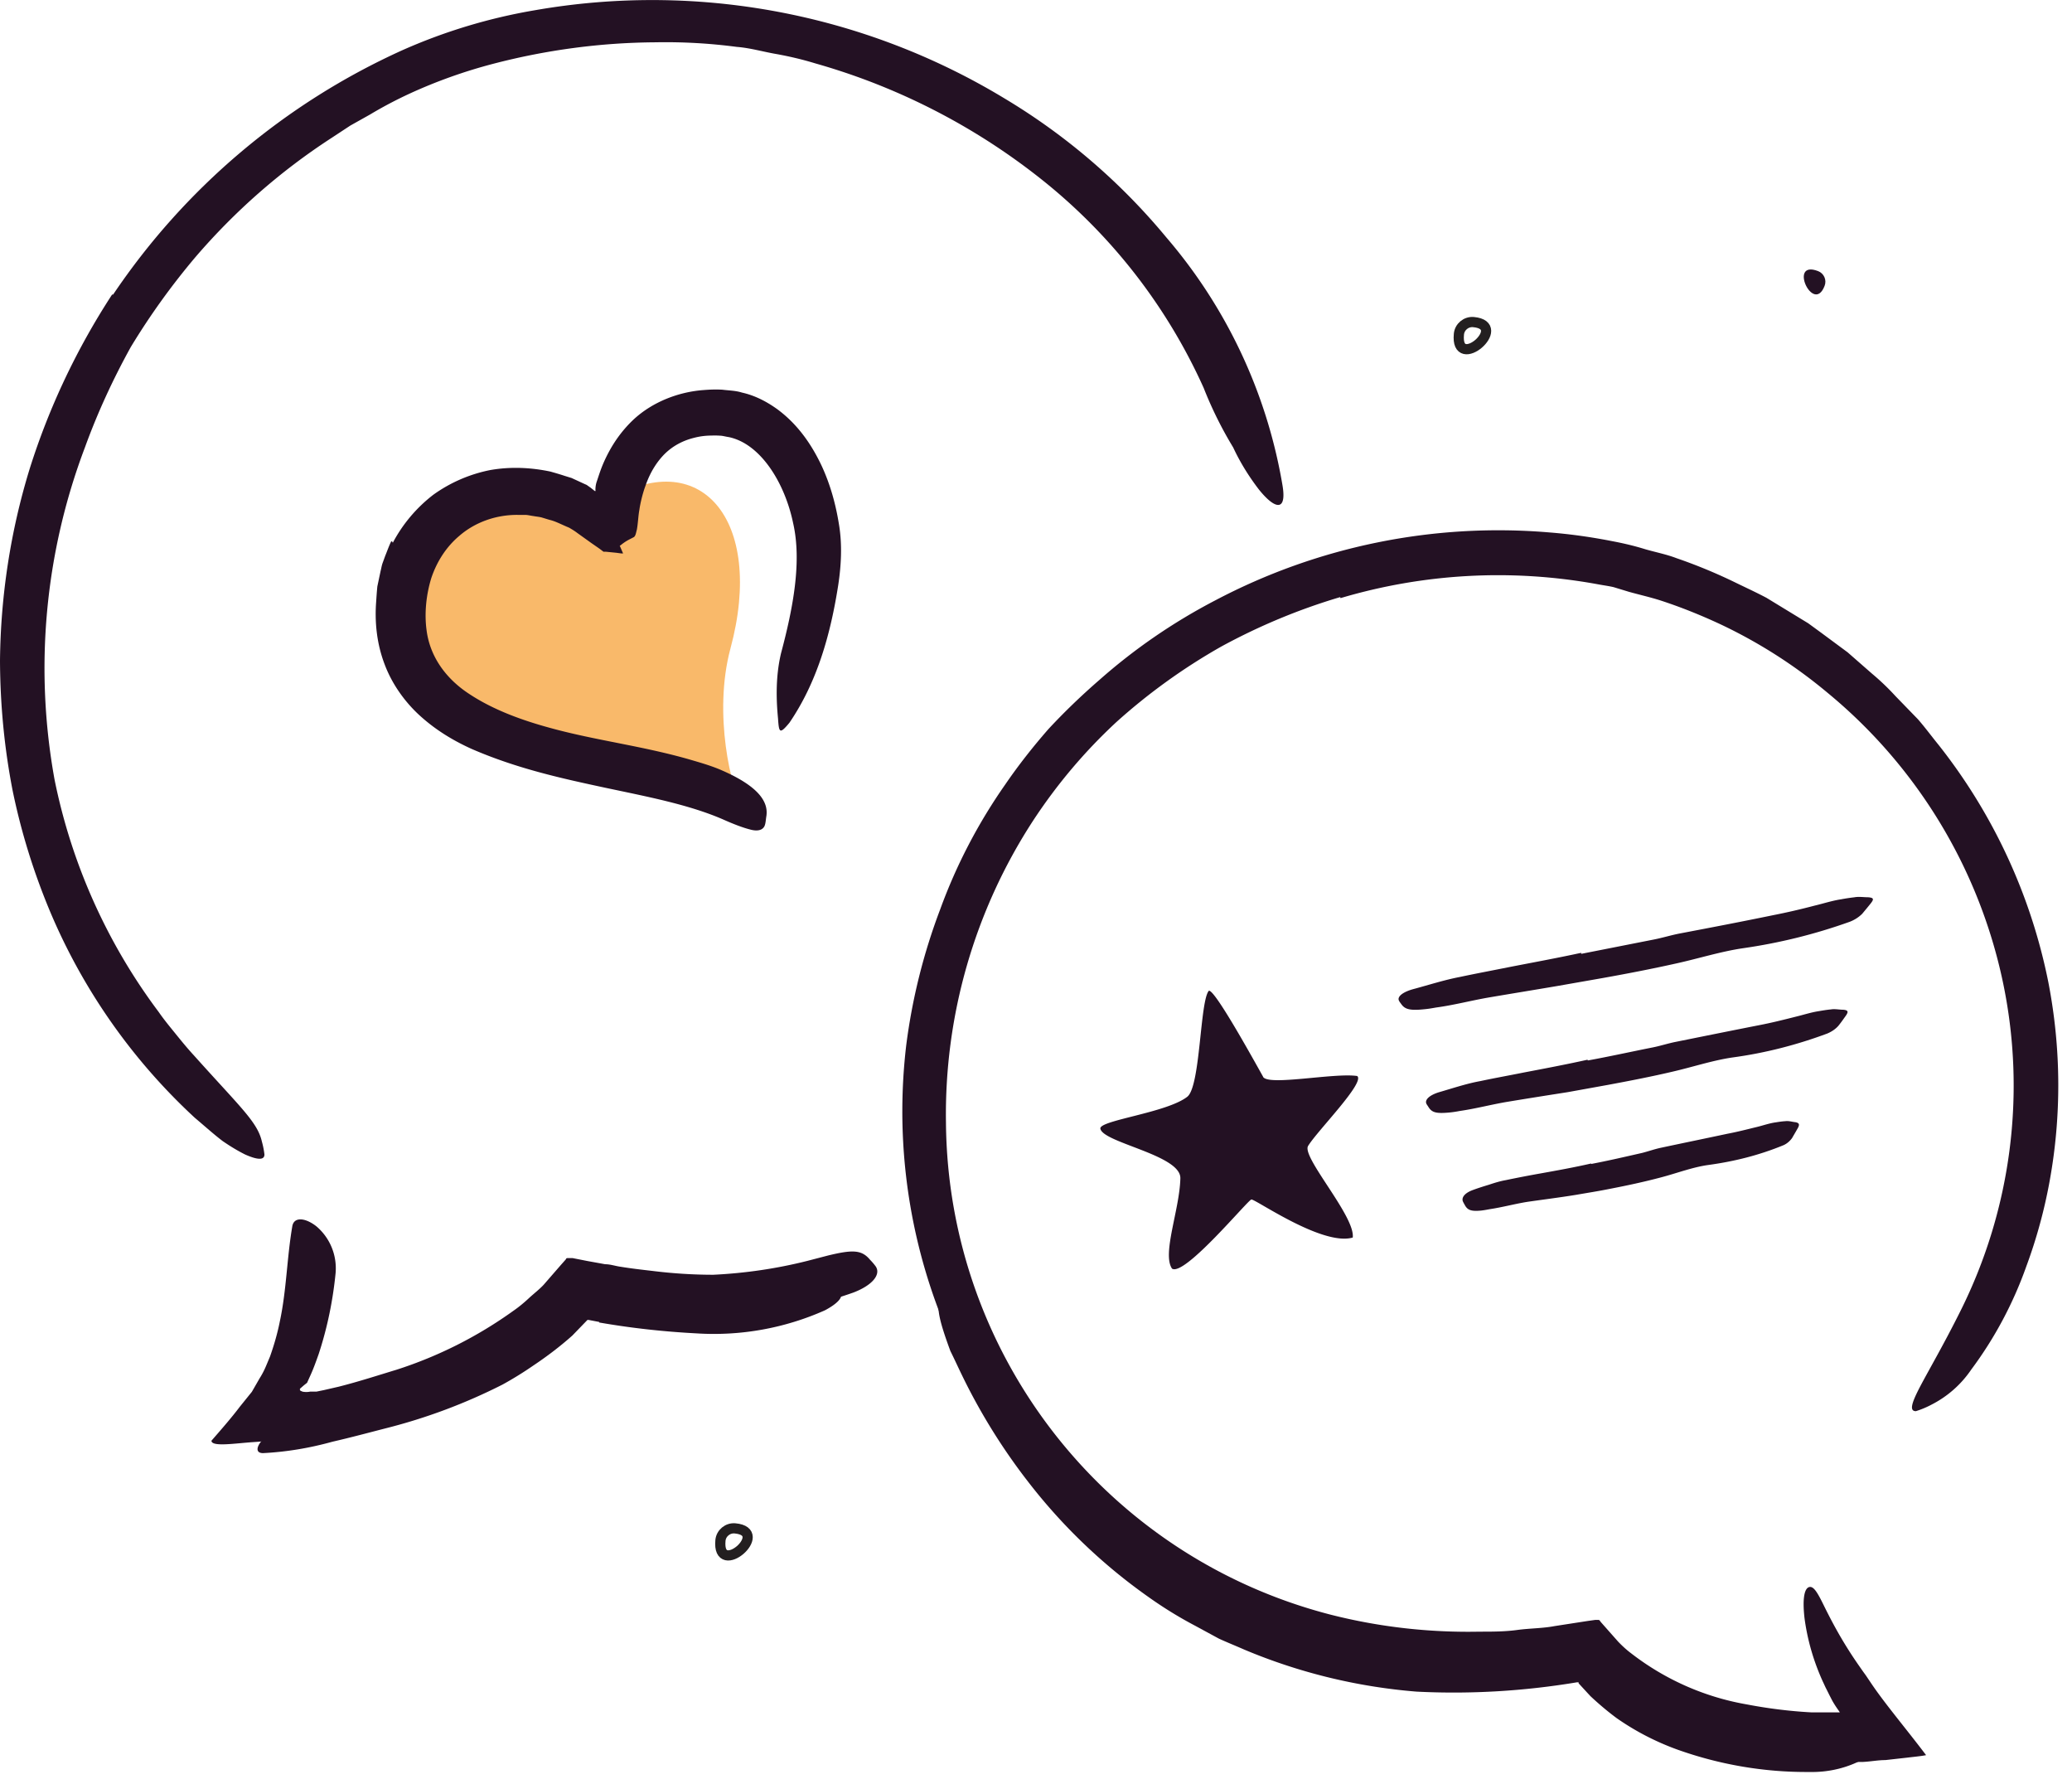<svg xmlns="http://www.w3.org/2000/svg" width="122" height="105" fill="none"><g clip-path="url(#a)"><path fill="#231123" d="M6.66 17.34a40.772 40.772 0 0 1 17-14.37A32.63 32.63 0 0 1 31.51.6c9.51-1.66 19.31.17 27.58 5.16 3.64 2.17 6.88 4.95 9.58 8.21 3.55 4.13 5.91 9.15 6.83 14.52.3 1.66-.42 1.52-1.38.32-.59-.77-1.1-1.59-1.51-2.47-.68-1.12-1.26-2.29-1.74-3.51a32.95 32.95 0 0 0-9.21-12A38.054 38.054 0 0 0 48 3.73c-.75-.23-1.52-.41-2.29-.55-.77-.13-1.54-.36-2.33-.42-1.59-.21-3.19-.3-4.79-.27-3.22.02-6.42.45-9.53 1.26-1.69.44-3.35 1.03-4.94 1.76-.8.37-1.58.78-2.33 1.23l-1.16.65-1.11.73c-2.99 1.94-5.68 4.3-8 7a41.515 41.515 0 0 0-3.82 5.31c-1.05 1.9-1.96 3.87-2.7 5.91a36.665 36.665 0 0 0-1.79 19.54c1 4.97 3.1 9.65 6.14 13.7.31.45.66.87 1 1.29.34.42.69.85 1.07 1.26 2.75 3.07 3.74 3.92 4 5.07.07.25.12.5.15.76 0 .35-.42.32-1.14 0-.46-.23-.9-.5-1.32-.79-.49-.37-1-.83-1.64-1.37A35.027 35.027 0 0 1 3 53.78c-.99-2.34-1.75-4.77-2.26-7.26C.25 44 .01 41.44 0 38.88c.04-3.82.62-7.61 1.74-11.26 1.14-3.63 2.78-7.09 4.86-10.28h.06Zm26.6 60.63c-2.14 1.88-4.6 3.36-7.26 4.37-.93.4-1.89.76-2.86 1.06-.75.24-1.52.41-2.28.59l-1.15.24-.58.1-.72.13c-1.22.2-2.41.36-3.48.43-1.07.07-2.47.3-2.48-.08.55-.63 1.18-1.35 1.67-2l.71-.88.46-.8c.16-.25.29-.51.4-.78l.21-.5c.24-.68.44-1.37.58-2.08.39-1.82.41-3.71.73-5.58.09-.57.76-.52 1.42 0 .8.68 1.22 1.7 1.13 2.75-.16 1.63-.49 3.23-1 4.78-.14.39-.28.79-.45 1.17l-.23.51c-.09.07-.18.14-.27.22l-.15.13v.06c0 .06.07.07.15.11.15.03.3.03.45 0h.37l.44-.09.87-.2c1.15-.29 2.29-.66 3.41-1 2.46-.79 4.78-1.96 6.88-3.47.32-.22.62-.47.91-.74.29-.27.61-.51.87-.79l1-1.15.31-.35s0-.06.08-.07h.32l.86.17 1.05.19c.31 0 .61.11.92.15.61.1 1.22.17 1.83.24 1.2.15 2.41.23 3.62.23 1.87-.09 3.73-.36 5.55-.82l1.19-.31c1.48-.36 2-.34 2.49.25.12.12.24.26.34.4.3.47-.2 1.1-1.33 1.53a26.89 26.89 0 0 1-11 1.46c-1.41-.08-2.8-.24-4.19-.48l-.48-.08h-.1c-.06 0-.17-.05-.15 0l-.18.21c-.24.29-.5.56-.79.8l-.09-.03Zm45.649-42.82c-2.43.72-4.78 1.7-7 2.91a34.986 34.986 0 0 0-6.17 4.44c-1.88 1.74-3.53 3.7-4.93 5.84a31.672 31.672 0 0 0-5.11 17.76c.12 13.67 9.42 25.54 22.65 28.95 2.87.73 5.82 1.06 8.78 1 .74 0 1.48 0 2.21-.1s1.48-.09 2.21-.23l1.1-.17.84-.13.43-.06h.21c.06 0 .1.1.15.15l1 1.13c.24.25.49.48.77.69 1.99 1.54 4.32 2.57 6.79 3 1.25.24 2.52.4 3.8.47h1.69l-.05-.08c-.14-.19-.27-.39-.39-.6l-.17-.33-.18-.36c-.08-.15-.14-.3-.21-.44-.54-1.19-.91-2.45-1.08-3.75-.13-1.15 0-1.72.26-1.81.26-.09.49.29.84 1s.82 1.64 1.5 2.71c.17.27.35.54.55.83l.3.43.16.22.29.43c.8 1.2 2.09 2.72 3.26 4.27-.3.06-.74.1-1.15.15l-1.25.14c-.44 0-.88.09-1.34.11h-3.65c-.52-.05-1-.08-1.57-.16a25.56 25.56 0 0 1-3.12-.58 18.33 18.33 0 0 1-6-2.6c-.47-.3-.92-.63-1.34-1-.22-.17-.43-.36-.62-.57l-.29-.32-1.44.2c-1 .13-2.06.18-3.09.26-1.03.08-2.06 0-3.1 0-4.16-.15-8.27-1.05-12.12-2.64a32.071 32.071 0 0 1-10.3-6.91 35.58 35.58 0 0 1-4.67-6.06 34.562 34.562 0 0 1-3.31-6.81 33.11 33.11 0 0 1-1.69-15c.35-2.74 1.02-5.42 2-8 .95-2.61 2.24-5.08 3.83-7.35.78-1.14 1.64-2.23 2.55-3.27.95-1.02 1.95-1.98 3-2.89 2.07-1.83 4.36-3.4 6.82-4.68a35.715 35.715 0 0 1 19.64-4c1.28.1 2.54.28 3.8.53.63.12 1.26.27 1.87.46.62.18 1.25.3 1.85.53 1.22.42 2.4.91 3.56 1.48.58.28 1.16.55 1.73.85l1.64 1 .82.5.78.57 1.54 1.14 1.44 1.26c.49.41.95.85 1.38 1.32l1.32 1.36c.42.48.8 1 1.2 1.49a32.93 32.93 0 0 1 6.48 14c.75 3.87.78 7.84.07 11.72-.31 1.7-.77 3.38-1.37 5-.77 2.17-1.86 4.22-3.24 6.07-.59.87-1.39 1.58-2.33 2.06-.3.16-.61.29-.93.39-.4 0-.26-.48.26-1.47s1.4-2.49 2.38-4.46c2.98-5.98 3.86-12.8 2.48-19.34a30.109 30.109 0 0 0-10.3-17 29.34 29.34 0 0 0-6.37-4.07c-1.14-.53-2.31-1-3.51-1.39-.6-.19-1.22-.33-1.83-.5l-.92-.28c-.31-.07-.63-.11-.94-.17-5.04-.92-10.22-.64-15.13.82l-.02-.06Z"/><path fill="#231123" d="M71.699 94.97a31.53 31.53 0 0 0 9.47 3.05c1.21.17 2.42.27 3.64.29h1.62c.54 0 1.07 0 1.61-.07l1.62-.09c.54 0 1.07-.15 1.6-.22l1.84-.27c.25-.12.35.17.52.3l.37.39.54.57c.38.36.81.67 1.21 1 .4.33.89.57 1.34.86 1.68.89 3.49 1.48 5.37 1.76 2.42.32 4.87.4 7.3.22.74 0 .71.3.1.72-1.01.58-2.16.86-3.33.83-2.64.02-5.27-.43-7.76-1.32-1.27-.46-2.47-1.08-3.57-1.85-.54-.4-1.06-.84-1.55-1.3l-.69-.75v-.06h-.09c-3.12.52-6.29.71-9.45.55a32.96 32.96 0 0 1-10.16-2.48c-.5-.22-1-.42-1.48-.64l-1.42-.77c-.95-.5-1.87-1.07-2.74-1.69a32.863 32.863 0 0 1-7-6.68 35.469 35.469 0 0 1-3.94-6.31c-.24-.49-.47-1-.71-1.48-.71-1.92-.81-2.58-.61-3.09.03-.12.08-.23.14-.34.2-.25.68.45 1.22 1.8 1.64 4.12 4.05 7.88 7.1 11.1 2.3 2.43 5.01 4.44 8 5.94l-.11.03Zm-36.41-17.15-.63-.12h-.07l-.89.92c-.73.65-1.51 1.24-2.32 1.78-.58.4-1.18.77-1.8 1.11a33.054 33.054 0 0 1-6.87 2.57c-1.05.27-2.09.55-3.14.79-1.33.37-2.7.6-4.08.67-.86 0 .1-1.37 1.58-1.63 2.7-.46 5.37-1.08 8-1.85 1.59-.51 3.12-1.21 4.55-2.08.4-.22.79-.46 1.16-.73.39-.24.76-.5 1.11-.8.34-.3.72-.56 1-.88l1.11-1.16.12-.12h.16l.34.06.51.09.85.14c.57.09 1.14.18 1.71.25 1.72.26 3.45.37 5.19.32 1.31-.08 2.6-.33 3.84-.74l.8-.29c1-.35 1.36-.41 1.71-.16.09.05.17.11.24.17.2.21-.14.6-.89 1a16.055 16.055 0 0 1-7.58 1.36c-1.92-.1-3.83-.31-5.72-.64v-.03h.01Z"/><path stroke="#231F20" stroke-miterlimit="10" stroke-width=".6" d="M85.901 19.67c.04-.43.43-.75.86-.71 2.15.2-1.08 2.98-.86.71ZM42.42 90.68c.04-.43.43-.75.86-.71 2.15.2-1.07 2.97-.86.71Z"/><path fill="#231123" d="M107.052 15.96c.34.13.52.52.38.87-.66 1.71-2.17-1.56-.38-.87Z"/><path fill="#F58A07" d="M43.698 47.44c-.61-.88-1.73-5.39-.69-9.26 2.06-7.62-1.81-12.08-7.32-8.66-4.56 2.83-3.83-1.35-3.83-1.35s-5.93 1.13-7.08 3.52c-1.16 2.39-2.87 5.25-1.23 7.11 1.64 1.86 6.62 5.35 6.62 5.35l8.49 1.48 5.04 1.81Z" opacity=".6"/><path fill="#231123" d="M23.129 31.95c.58-1.1 1.4-2.07 2.39-2.83a8.62 8.62 0 0 1 3.35-1.45c1.2-.21 2.4-.15 3.54.09.28.08.56.16.83.25l.42.13.39.18.39.18c.19.08.08.04.14.07l.14.1c.08.05.14.11.21.16.06.05.16.15.13 0 0-.18.03-.34.08-.49 0 .02.15-.47.27-.78.13-.34.29-.68.47-1.01.36-.66.83-1.29 1.4-1.83 1.16-1.09 2.73-1.66 4.17-1.76.37-.03.72-.04 1.08-.02.39.05.78.05 1.16.17.77.17 1.47.54 2.08.98 1.22.9 2.03 2.1 2.61 3.33.51 1.1.83 2.26 1.02 3.45.2 1.19.13 2.42-.04 3.55-.45 2.9-1.24 5.73-2.88 8.13-.59.71-.61.56-.67-.27-.08-.85-.18-2.32.18-3.83.71-2.66 1.23-5.39.71-7.66-.49-2.36-1.91-4.67-3.79-5.06-.15-.02-.28-.06-.45-.08-.18-.01-.36-.02-.54-.01-.35 0-.7.04-1.04.13-.66.16-1.24.47-1.71.92-.47.46-.85 1.06-1.11 1.76-.06.17-.13.35-.18.53-.07.23-.18.66-.23 1.02-.07.37-.08.8-.15 1.18-.05.17-.07.37-.18.44l-.31.16c-.18.1-.31.19-.42.28l-.08.06h-.02c.39.9.11.26.2.46h-.1l-.3-.04-.6-.06h-.15c-.07-.05-.16-.12-.24-.18l-.49-.34-.81-.58c-.13-.1-.27-.19-.41-.27-.05-.04-.18-.09-.23-.11l-.11-.05c-.3-.13-.59-.28-.9-.35l-.46-.14c-.16-.04-.31-.05-.47-.08-.16-.02-.31-.06-.47-.07h-.47c-1.25-.01-2.5.42-3.44 1.24-.75.63-1.31 1.49-1.64 2.47-.3.97-.42 2.07-.28 3.09.2 1.54 1.13 2.85 2.54 3.76 1.4.92 3.07 1.53 4.77 1.99 2.66.73 5.4 1.05 8.18 1.85.61.18 1.22.35 1.83.61 2.28.98 2.83 1.92 2.68 2.76-.03.2-.04.42-.11.56-.13.25-.44.3-.84.19-.4-.1-.94-.3-1.61-.6-2.01-.87-4.43-1.33-6.93-1.86-2.51-.54-5.15-1.11-7.85-2.28-1-.45-2.01-1.04-2.93-1.85-.92-.8-1.74-1.9-2.2-3.13-.47-1.23-.59-2.5-.5-3.69.02-.3.04-.6.07-.9l.19-.9c.04-.15.06-.3.11-.45l.16-.44c.12-.29.22-.59.36-.87l.07.03v.02l.02.04ZM74.37 63.39c.31.55 4.18-.25 5.54-.05.5.37-2.37 3.25-2.89 4.12-.39.65 2.79 4.15 2.63 5.39-1.79.52-5.75-2.28-5.97-2.24-.22.05-3.94 4.55-4.67 4.07-.6-.87.45-3.48.49-5.32.03-1.37-4.56-2.09-4.71-2.92-.09-.49 3.91-.93 5.12-1.88.78-.62.74-5.66 1.27-6.24.33-.06 2.28 3.43 3.19 5.06v.01Zm18.729-7.24 4.26-.84c.52-.1 1.03-.26 1.55-.36 1.84-.35 3.67-.7 5.51-1.08.82-.16 1.63-.35 2.43-.56.51-.12 1.02-.29 1.55-.37.26-.05.53-.09.79-.12.26-.05.55 0 .82 0 .35.03.33.13.1.41-.11.14-.27.33-.46.56-.2.2-.45.36-.73.47-2.04.73-4.13 1.25-6.3 1.56-1.29.19-2.59.6-3.9.89-1.43.32-2.88.6-4.33.86l-2.68.47c-1.35.23-2.71.45-4.06.68-1.04.18-2.05.45-3.1.59-.22.04-.45.08-.68.1-.86.09-1.15 0-1.36-.3-.05-.07-.11-.14-.14-.21-.11-.23.22-.5.83-.67.9-.24 1.82-.54 2.76-.72.94-.2 1.9-.38 2.85-.57 1.43-.28 2.86-.54 4.29-.85v.04h.01l-.01.02Zm.423 6.27c1.26-.23 2.52-.51 3.78-.76.46-.09.91-.24 1.37-.33 1.639-.33 3.269-.66 4.899-.98.73-.14 1.45-.32 2.16-.5.46-.11.91-.26 1.38-.33.23-.04.47-.08.7-.1.23-.04.49.02.73.02.31.03.3.14.1.41-.1.14-.23.33-.4.54-.17.19-.39.34-.65.45-1.8.67-3.66 1.15-5.59 1.41-1.15.17-2.3.55-3.46.82-1.27.3-2.56.55-3.85.79l-2.38.43c-1.21.19-2.42.38-3.62.58-.93.16-1.83.4-2.75.53-.2.04-.4.07-.61.09-.77.07-1.02 0-1.22-.32-.04-.07-.1-.14-.13-.21-.09-.23.19-.49.73-.66.8-.23 1.62-.51 2.45-.66.84-.18 1.69-.33 2.53-.5 1.26-.24 2.53-.48 3.79-.76v.04h.04Zm.158 6.1c1-.19 1.99-.42 3-.65.36-.09.72-.22 1.09-.3 1.31-.28 2.63-.55 3.94-.83.59-.11 1.16-.26 1.74-.4.37-.09.73-.22 1.1-.27.19-.03.38-.06.57-.07.19-.03.4.04.6.06.25.05.25.16.1.41-.1.18-.21.36-.3.52-.13.18-.3.33-.5.42-1.43.59-2.9.96-4.45 1.17-.92.13-1.83.48-2.74.72-1.01.27-2.04.49-3.08.69-.64.13-1.29.23-1.92.34-.97.16-1.95.28-2.91.42-.74.12-1.47.32-2.21.43-.16.03-.32.06-.49.08-.61.06-.82-.03-.98-.34-.04-.07-.08-.14-.11-.21-.08-.24.14-.49.57-.65.32-.12.64-.22.97-.32.33-.11.65-.21.99-.27.67-.14 1.34-.27 2.02-.39 1-.18 2.01-.36 3.01-.59v.04l.01-.01h-.02Z"/></g><defs><clipPath id="a"><path fill="#fff" d="M0 0h121.19v104.31H0z"/></clipPath></defs></svg>